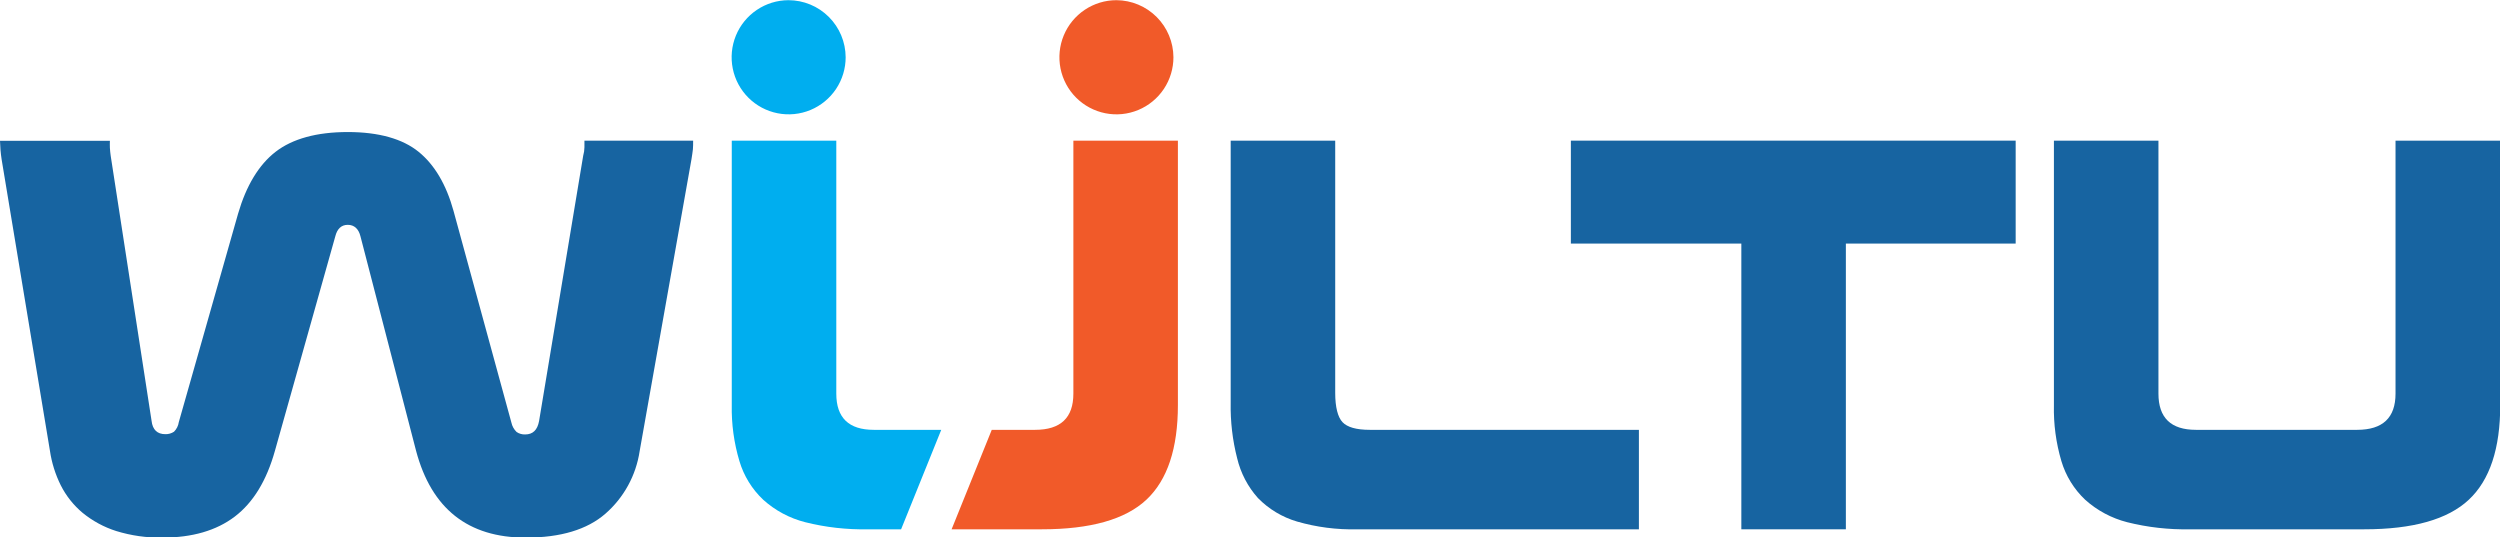<svg xmlns="http://www.w3.org/2000/svg" width="214" height="46" viewBox="0 0 214 46" fill="none"><g clip-path="url(#clip0_0:1135)"><path d="M50.028 12.039V12.609C50.024 12.852 49.988 13.093 49.922 13.326L46.144 36.045C46.002 36.815 45.611 37.189 44.948 37.189C44.689 37.198 44.434 37.124 44.22 36.977C43.993 36.757 43.837 36.473 43.773 36.163L38.823 18.057C38.197 15.793 37.197 14.1 35.83 12.992C34.464 11.885 32.426 11.303 29.77 11.303C27.114 11.303 25.032 11.877 23.588 12.996C22.145 14.116 21.075 15.903 20.38 18.289L15.304 36.139C15.26 36.447 15.117 36.733 14.897 36.953C14.676 37.1 14.414 37.174 14.149 37.165C13.47 37.165 13.059 36.79 12.974 36.021L9.476 13.338C9.439 13.102 9.423 12.87 9.407 12.658C9.391 12.447 9.407 12.251 9.407 12.052H0C0.012 12.583 0.058 13.114 0.138 13.639L4.274 38.582C4.425 39.611 4.738 40.611 5.202 41.542C5.659 42.447 6.295 43.249 7.072 43.899C7.922 44.593 8.895 45.121 9.94 45.454C11.221 45.849 12.556 46.04 13.897 46.02C16.459 46.02 18.525 45.414 20.095 44.221C21.665 43.028 22.82 41.151 23.536 38.582L28.701 20.231C28.863 19.588 29.217 19.246 29.77 19.246C30.323 19.246 30.698 19.588 30.856 20.231L35.614 38.582C36.932 43.544 40.062 46.023 45.005 46.02C47.998 46.02 50.26 45.328 51.809 43.985C53.398 42.604 54.442 40.701 54.754 38.618L59.191 13.627C59.244 13.269 59.297 12.964 59.313 12.772C59.329 12.581 59.333 12.308 59.333 12.039H50.028Z" fill="#1764A1"></path><path d="M74.796 36.794C72.656 36.794 71.587 35.761 71.587 33.696V12.039H62.639V34.673C62.608 36.296 62.829 37.914 63.294 39.469C63.669 40.731 64.371 41.872 65.328 42.775C66.354 43.7 67.589 44.361 68.927 44.701C70.679 45.14 72.482 45.344 74.287 45.308H77.134L80.571 36.794H74.796Z" fill="#00AEEF"></path><path d="M91.881 12.039V33.696C91.881 35.76 90.795 36.794 88.603 36.794H84.894L81.457 45.308H89.185C93.337 45.308 96.33 44.465 98.132 42.775C99.934 41.086 100.828 38.382 100.828 34.673V12.039H91.881Z" fill="#F15A29"></path><path d="M117.251 36.794C116.092 36.794 115.327 36.566 114.92 36.139C114.514 35.711 114.294 34.848 114.294 33.639V12.039H105.347V34.478C105.317 36.078 105.503 37.675 105.9 39.225C106.201 40.492 106.813 41.663 107.681 42.633C108.607 43.579 109.759 44.272 111.028 44.644C112.697 45.127 114.429 45.351 116.165 45.308H140.29V36.794H117.251Z" fill="#1764A1"></path><path d="M134.466 12.039V20.85H149.059V45.308H158.006V20.85H172.541V12.039H134.466Z" fill="#1764A1"></path><path d="M205.057 12.039V33.696C205.057 35.759 203.964 36.791 201.779 36.794H187.971C185.828 36.794 184.763 35.76 184.763 33.696V12.039H175.815V34.673C175.779 36.295 175.994 37.913 176.454 39.469C176.83 40.731 177.531 41.871 178.487 42.775C179.514 43.698 180.749 44.359 182.087 44.701C183.84 45.14 185.644 45.344 187.451 45.308H202.385C206.537 45.308 209.53 44.465 211.332 42.775C213.134 41.086 214.02 38.382 214.02 34.673V12.039H205.057Z" fill="#1764A1"></path><path d="M72.388 4.902C72.388 5.868 72.102 6.811 71.567 7.614C71.031 8.417 70.27 9.044 69.38 9.414C68.489 9.784 67.509 9.882 66.563 9.695C65.617 9.509 64.747 9.045 64.064 8.364C63.38 7.683 62.914 6.814 62.724 5.868C62.533 4.921 62.627 3.94 62.993 3.046C63.359 2.153 63.981 1.389 64.781 0.85C65.581 0.31 66.523 0.02 67.487 0.016C68.784 0.016 70.027 0.53 70.945 1.446C71.864 2.362 72.383 3.604 72.388 4.902Z" fill="#00AEEF"></path><path d="M100.446 4.902C100.446 5.868 100.16 6.813 99.624 7.616C99.087 8.42 98.325 9.046 97.433 9.416C96.542 9.786 95.56 9.883 94.614 9.694C93.667 9.505 92.797 9.04 92.115 8.357C91.432 7.674 90.968 6.803 90.779 5.855C90.591 4.907 90.688 3.925 91.057 3.032C91.426 2.14 92.052 1.377 92.854 0.84C93.657 0.303 94.6 0.016 95.566 0.016C96.858 0.023 98.096 0.539 99.01 1.454C99.924 2.369 100.44 3.608 100.446 4.902Z" fill="#F15A29"></path></g><defs><clipPath id="clip0_0:1135"><rect width="214" height="46" fill="white"></rect></clipPath></defs></svg>